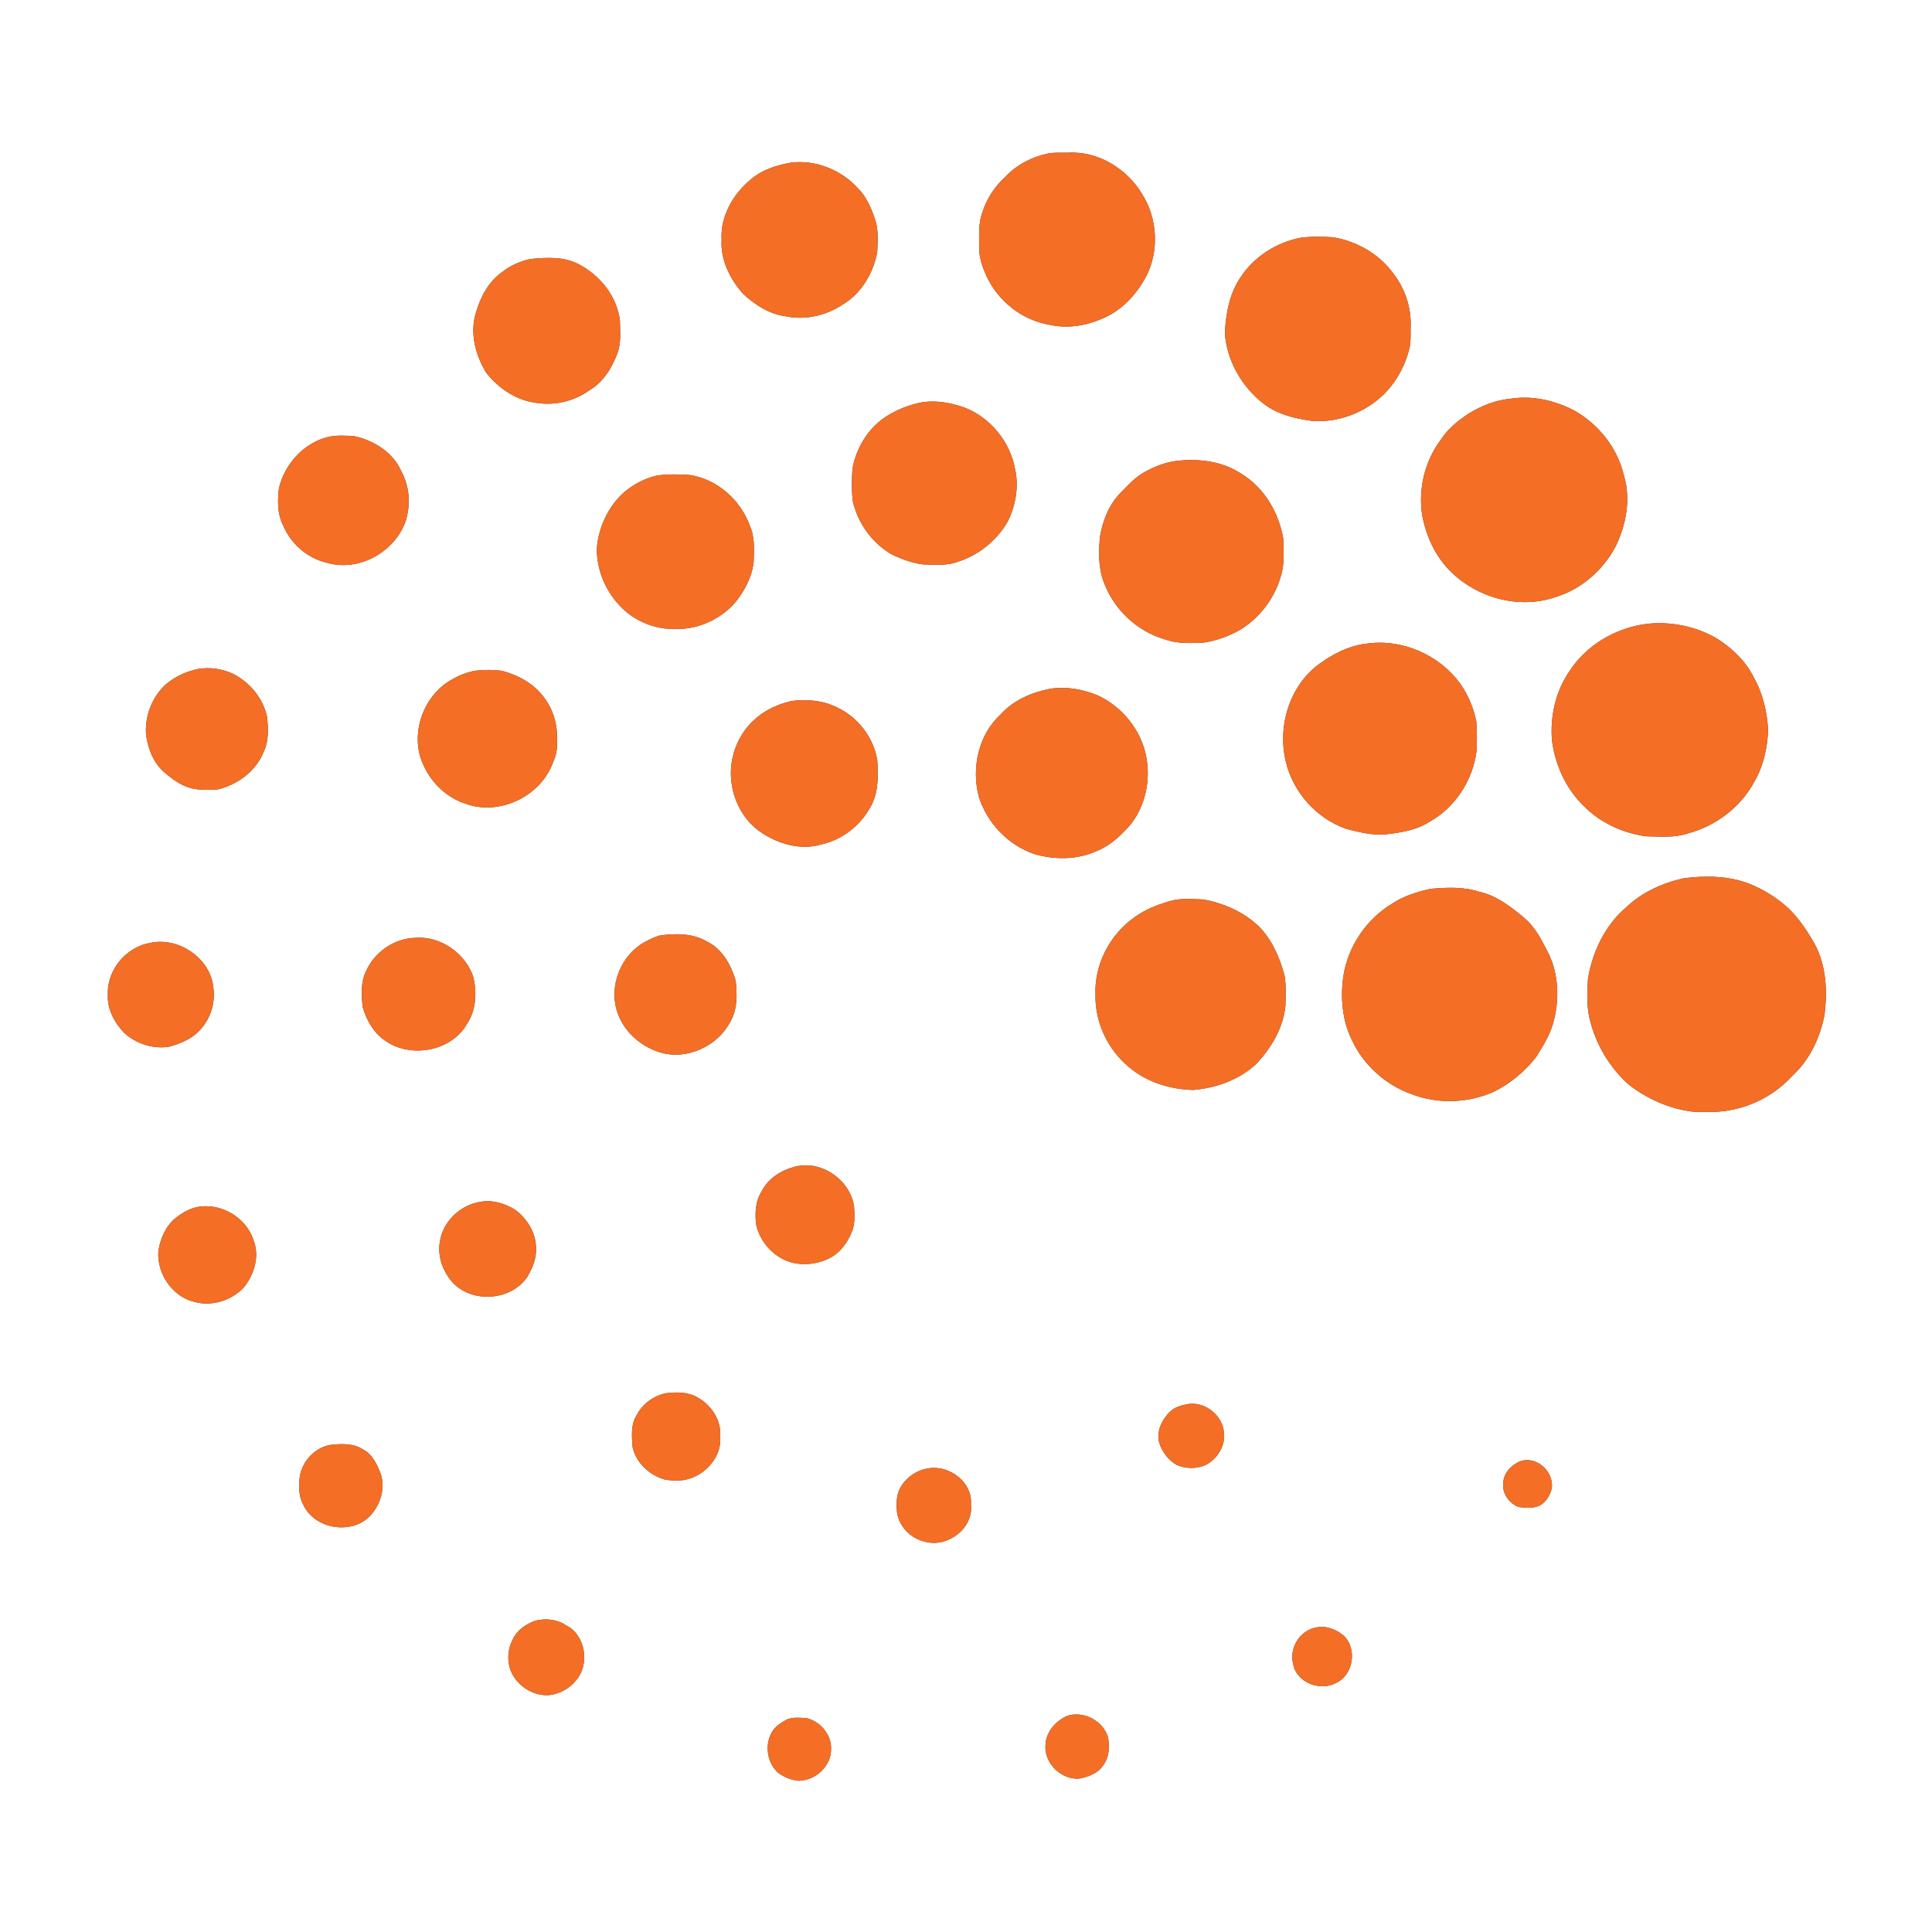 <?xml version="1.0" encoding="UTF-8" standalone="no"?>
<svg
   width="1080pt"
   height="1080pt"
   viewBox="0 0 1080 1080"
   version="1.1"
   id="svg72"
   sodipodi:docname="0001559865.svg"
   xmlns:inkscape="http://www.inkscape.org/namespaces/inkscape"
   xmlns:sodipodi="http://sodipodi.sourceforge.net/DTD/sodipodi-0.dtd"
   xmlns="http://www.w3.org/2000/svg"
   xmlns:svg="http://www.w3.org/2000/svg">
  <rect x="0" y="0" width="1080" height="1080" fill="#333333" stroke="none"/>
  <defs
     id="defs76" />
  <sodipodi:namedview
     id="namedview74"
     pagecolor="#ffffff"
     bordercolor="#000000"
     borderopacity="0.25"
     inkscape:showpageshadow="2"
     inkscape:pageopacity="0.0"
     inkscape:pagecheckerboard="0"
     inkscape:deskcolor="#d1d1d1"
     inkscape:document-units="pt"
     showgrid="false" />
  <g
     id="#ffffffff">
    <path
       fill="#ffffff"
       opacity="1"
       d="M 0,0 H 1080 V 1080 H 0 V 0 m 585.47,85.88 c -8.9,1.95 -17.32,6.34 -23.55,13.04 -5.91,5.41 -10.46,12.26 -12.8,19.95 -2.43,6.46 -1.65,13.45 -1.7,20.19 -0.05,5.24 1.79,10.25 3.91,14.96 6.38,14.17 19.97,25.01 35.37,27.53 9.78,2.21 20.1,0.66 29.22,-3.34 10.89,-4.36 19.28,-13.43 24.74,-23.63 7.46,-14.33 6.38,-32.59 -2.25,-46.17 C 629.95,94.29 613.68,84.3 597,85.36 c -3.85,0.07 -7.75,-0.27 -11.53,0.52 M 442.29,90.9 c -7.93,1.35 -15.94,3.84 -22.2,9.09 -10.09,8.13 -17.49,20.75 -16.71,34.01 -0.71,11.35 4.8,22.2 12.22,30.46 6.5,5.92 14.32,11.07 23.21,12.27 11.07,2.42 22.92,-0.25 32.29,-6.5 10.41,-6.19 17.05,-17.5 19.26,-29.21 0.28,-6.25 0.84,-12.74 -1.31,-18.74 -2.12,-6.12 -4.7,-12.31 -9.39,-16.93 -9.24,-10.3 -23.58,-16.13 -37.37,-14.45 m 285.15,41.95 c -13.74,2.46 -26.48,10.64 -34.1,22.39 -6.14,8.99 -8.04,20.12 -8.64,30.79 1.02,15.48 9.39,30.13 21.58,39.58 7.96,6.11 17.97,8.54 27.75,9.72 11.15,0.69 22.44,-2.54 31.75,-8.66 11.11,-7.1 18.81,-18.85 21.99,-31.53 1.03,-3.96 0.7,-8.09 0.78,-12.14 0.56,-10.96 -3.24,-22.03 -10.04,-30.59 -7.97,-10.71 -20.42,-17.71 -33.52,-19.81 -5.83,-0.32 -11.74,-0.48 -17.55,0.25 m -431,11.94 c -5.6,1.28 -11.04,3.54 -15.54,7.15 -7.83,5.41 -12.47,14.3 -14.98,23.26 -3.35,11.19 -0.08,23.37 5.83,33.09 6.59,8.44 16.15,15.07 26.87,16.73 10.53,1.92 21.82,-0.38 30.55,-6.66 8.03,-4.58 13.03,-12.84 16.13,-21.3 1.99,-5.81 1.31,-12.07 1.22,-18.09 -1.77,-13.72 -11.5,-25.51 -23.68,-31.6 -8.14,-4.05 -17.63,-3.43 -26.4,-2.58 m 547.87,78.09 c -8.5,0.84 -16.55,4.06 -23.73,8.59 -5.73,3.89 -11.29,8.29 -15.04,14.21 -9.02,11.85 -12.76,27.37 -10.58,42.04 1.96,10.78 6.44,21.24 13.78,29.46 14.83,16.47 39.57,23.92 60.75,16.59 14.34,-4.3 26.47,-14.91 33.5,-28.02 6.04,-12.27 8.78,-26.73 4.76,-40.05 -3.58,-15.21 -14.01,-28.4 -27.52,-36.09 -10.93,-5.79 -23.6,-8.66 -35.92,-6.73 m -329.04,2.05 c -7.46,1.4 -14.62,4.32 -20.9,8.56 -9.54,6.59 -15.82,17.29 -17.85,28.61 -0.39,5.87 -0.48,11.8 0.11,17.66 2.65,12.32 10.64,23.46 21.43,29.94 5.63,2.75 11.66,5.02 17.9,5.81 6.55,0.13 13.4,0.88 19.66,-1.56 11.57,-3.66 21.61,-11.89 27.68,-22.37 4.47,-9 6.38,-19.61 4.09,-29.49 -2.77,-15.27 -13.86,-28.76 -28.36,-34.32 -7.6,-2.59 -15.75,-4.22 -23.76,-2.84 m -331.53,19.25 c -13.85,3.22 -24.75,15.27 -27.85,28.96 -0.79,6.83 -0.87,14.13 2.32,20.43 4.31,10.33 13.56,18.51 24.54,21.02 17.89,5.22 37.97,-6.01 44.04,-23.35 2.82,-9.09 2.23,-19.27 -2.41,-27.68 -4.61,-10.69 -15.45,-17.44 -26.51,-19.77 -4.69,-0.29 -9.5,-0.58 -14.13,0.39 m 472.72,13.63 c -5.93,0.95 -11.54,3.24 -16.76,6.15 -4.99,2.69 -8.84,6.96 -12.76,10.96 -6.87,6.7 -10.56,16.05 -12.1,25.37 -0.7,8.61 -0.94,17.64 2.44,25.76 5.58,14.71 18.17,26.6 33.26,31.15 7.13,2.68 14.85,2.4 22.33,2.01 7.41,-1.1 14.58,-3.77 21.04,-7.56 10.57,-6.75 18.63,-17.35 22.04,-29.46 2.24,-6.82 1.51,-14.13 1.39,-21.19 -2.5,-14.42 -10.55,-28.24 -23.2,-36.01 -10.98,-7.42 -24.82,-8.9 -37.68,-7.18 m -289.03,7.98 c -6.78,1.51 -13.11,4.82 -18.42,9.25 -9.04,8.06 -14.59,19.87 -15.4,31.92 0.05,11.65 4.78,23.2 12.83,31.62 7.96,8.65 19.87,13.44 31.58,13.02 12.39,0.24 24.71,-5.43 32.87,-14.71 5.35,-6.54 9.5,-14.41 10.41,-22.9 0.21,-6.79 0.72,-13.88 -2.19,-20.22 -5.17,-14.3 -18.1,-25.77 -33.22,-28.22 -6.13,-0.42 -12.36,-0.59 -18.46,0.24 m 552.87,82.98 c -17.22,2.28 -33.67,11.89 -43.08,26.63 -7.68,11.19 -10.78,25.18 -9.64,38.63 1.76,13.44 7.6,26.49 17.31,36.08 9.24,9.6 21.96,15.51 35.07,17.37 7.81,0.16 15.89,0.94 23.44,-1.55 15.51,-4.07 29.39,-14.49 37.1,-28.62 5.2,-8.84 7.5,-19.11 7.88,-29.28 -0.58,-10.15 -2.92,-20.38 -7.98,-29.27 -4.43,-9.05 -11.98,-16.3 -20.4,-21.67 -11.84,-6.99 -26.05,-9.89 -39.7,-8.32 m -156.01,10.98 c -9.67,1.02 -18.53,5.45 -26.34,11.04 -16.97,12.03 -24,35 -19.19,54.86 3.98,17.14 17.15,31.89 33.79,37.67 7.29,1.9 14.8,3.81 22.41,3.05 8.2,-0.96 16.67,-2.31 23.79,-6.79 14.84,-8.12 24.91,-23.8 26.73,-40.54 0.13,-5.29 0.23,-10.61 -0.23,-15.88 -1.59,-7.63 -4.66,-14.98 -9.21,-21.32 C 804.31,366 783.9,357.06 764.29,359.75 M 110.5,373.98 c -6.53,1.41 -12.79,4.36 -17.91,8.66 -7.67,7.12 -11.83,17.94 -10.91,28.36 1.11,7.8 4.24,15.75 10.42,20.92 3.87,3.19 7.9,6.43 12.74,8.02 5.43,2.05 11.37,1.63 17.05,1.31 11.1,-2.67 21.36,-10.37 25.6,-21.17 2.8,-5.94 2.43,-12.69 1.87,-19.05 -2.14,-10.43 -9.48,-19.43 -18.88,-24.26 -6.16,-2.93 -13.26,-3.96 -19.98,-2.79 m 155,0.99 c -4.52,0.85 -8.88,2.52 -12.83,4.87 -16.42,8.93 -24.1,31.5 -15.71,48.37 4.57,9.98 13.38,18.05 23.92,21.29 18.78,6.53 41.55,-4.64 48.25,-23.28 1.77,-3.83 2.55,-8.01 2.26,-12.22 0.39,-8.35 -1.93,-16.87 -6.92,-23.62 -5.57,-8.02 -14.64,-12.95 -23.9,-15.4 -4.98,-0.66 -10.09,-0.64 -15.07,-0.01 m 321.28,10.11 c -10.26,2.03 -20.34,6.41 -27.43,14.31 -12.47,11.35 -16.4,29.99 -12.18,45.96 4.6,14.77 16.43,27.09 31.09,32.09 11.56,3.35 24.43,3.22 35.44,-1.99 7.1,-2.93 12.73,-8.34 17.8,-13.94 8.74,-10.65 11.82,-25.19 9.23,-38.61 -2.84,-14.88 -13.46,-27.85 -27.13,-34.2 -8.43,-3.42 -17.77,-5.17 -26.82,-3.62 m -144.33,6.77 c -9.05,2.08 -17.79,6.57 -23.91,13.68 -7.02,8 -10.64,18.88 -9.89,29.5 0.85,11.87 6.81,23.63 16.85,30.3 9.71,6.56 22.22,10.13 33.74,6.69 12.16,-2.73 22.61,-11.28 28.13,-22.39 3.75,-7.6 3.55,-16.28 3.04,-24.52 -1.99,-12.83 -10.85,-24.23 -22.57,-29.71 -7.82,-3.88 -16.83,-4.62 -25.39,-3.55 m 498.85,99.09 c -11.81,2.61 -23.32,7.73 -32.14,16.16 -11.86,10.05 -18.96,24.86 -21.48,40.03 -0.4,7.89 -0.91,16 1.28,23.7 3.41,13.42 10.87,25.75 21.08,35.1 10.34,8.17 22.8,13.8 35.92,15.48 6.97,0.3 14.03,0.47 20.92,-0.79 13.5,-2.35 26.1,-9.27 35.26,-19.48 9.61,-8.82 15.28,-21.17 17.78,-33.81 1.68,-13.39 0.99,-27.62 -5.55,-39.72 -4.51,-7.85 -9.58,-15.59 -16.49,-21.54 -5.79,-4.89 -12.34,-8.88 -19.34,-11.78 -11.77,-4.73 -24.83,-4.92 -37.24,-3.35 m -141.84,5.94 c -7.44,1.77 -14.95,4 -21.34,8.33 -14.36,8.64 -24.57,23.87 -27.17,40.41 -1.71,12.07 -0.7,24.82 4.82,35.84 6.47,14 18.84,25.04 33.34,30.18 14.79,5.7 31.82,5.07 46.22,-1.49 9.18,-4.56 17.18,-11.35 23.49,-19.4 4.14,-6.71 8.47,-13.61 10.06,-21.45 3.07,-12.78 2.02,-26.94 -4.4,-38.57 -3.32,-6.43 -6.88,-13.02 -12.53,-17.72 -7.49,-6.18 -15.5,-12.51 -25.21,-14.56 -8.79,-2.82 -18.23,-2.39 -27.28,-1.57 m -143.79,6.39 c -7.46,2.03 -14.9,4.72 -21.21,9.3 -13.93,9.62 -22.75,26.46 -22.09,43.44 -0.35,15.49 6.94,30.84 18.89,40.62 9.92,8.35 22.89,12.34 35.72,12.65 12.72,-1.04 25.47,-5.57 34.99,-14.27 8.61,-8.99 15.41,-20.37 16.62,-32.96 0.06,-5.59 0.45,-11.26 -0.54,-16.78 -2.67,-9.9 -6.88,-19.76 -14.14,-27.18 -8.39,-8.19 -19.54,-13.07 -30.93,-15.26 -5.75,-0.21 -11.65,-0.75 -17.31,0.44 m -287.1,19.74 c -2.61,0.81 -5.11,1.95 -7.51,3.26 -13.91,7.11 -21.09,25.11 -15.86,39.82 3.52,10.5 12.71,18.56 23.07,21.99 15.37,5.01 33.3,-3.21 40.31,-17.6 3.8,-6.8 3.44,-14.91 2.66,-22.4 -2.66,-8.75 -7.56,-17.78 -16.2,-21.82 -7.96,-4.67 -17.64,-4.57 -26.47,-3.25 m -136.25,1.24 c -11.85,0.21 -22.91,7.91 -27.71,18.67 -3.08,6.15 -2.53,13.33 -1.87,19.96 2.02,7.08 5.8,14.03 11.92,18.38 14.25,10.68 37.53,6.76 46.46,-9 5.03,-7.67 5.53,-17.46 3.45,-26.17 -4.48,-13.21 -18.18,-22.91 -32.25,-21.84 M 84.28,527.02 C 70.65,529.19 59.67,542.14 60.3,556 c -0.44,8.11 3.7,15.77 9.2,21.47 6.55,5.87 15.71,8.93 24.47,7.75 7.46,-1.79 15.02,-5.24 19.63,-11.61 4.6,-6.02 6.73,-13.81 5.67,-21.32 C 117.92,535.9 100.1,523.71 84.28,527.02 M 444.34,652.2 c -7.64,1.98 -14.97,6.49 -18.56,13.75 -3.59,5.63 -3.88,12.51 -3.03,18.95 2.42,10.06 10.52,18.67 20.68,21.07 7.21,1.55 15.01,0.39 21.42,-3.26 5.42,-3.16 9.06,-8.54 11.4,-14.24 1.84,-4.54 1.41,-9.59 1.16,-14.38 -2.47,-14.77 -18.39,-25.74 -33.07,-21.89 m -175.06,19.52 c -11.56,1.45 -21.8,10.94 -23.41,22.58 -1.4,8.37 1.91,17.07 7.66,23.15 11.14,11.2 32.35,9.52 41.24,-3.67 2.79,-4.77 5.17,-10.15 4.85,-15.8 0.17,-8.71 -4.98,-16.82 -11.84,-21.86 -5.49,-3.29 -12.05,-5.42 -18.5,-4.4 m -159.81,3.2 c -4.23,1.09 -8.06,3.35 -11.44,6.08 -5.45,4.46 -8.34,11.35 -9.49,18.15 -1.02,12.62 7.66,25.71 20.21,28.63 9.64,2.67 20.38,-0.75 27.3,-7.79 5.94,-7.18 9.21,-17.46 5.74,-26.48 -4.02,-13.2 -18.9,-21.67 -32.32,-18.59 M 372.43,778.8 c -7.17,1.37 -13.49,6.15 -16.76,12.69 -3.13,5.19 -2.45,11.5 -2.07,17.28 1.8,8.83 9.48,15.93 18.02,18.29 5.37,0.95 11.2,0.96 16.24,-1.41 8.74,-3.78 15.63,-12.81 14.72,-22.65 0.8,-8.99 -4.95,-17.54 -12.61,-21.81 -5.25,-3.12 -11.66,-3.1 -17.54,-2.39 m 292.08,6 c -3.69,0.71 -7.63,1.58 -10.42,4.28 -4.5,4.45 -7.82,10.97 -6.08,17.41 1.66,5.1 5.09,9.79 9.82,12.42 5.1,2.24 11.22,2.24 16.31,-0.04 6.49,-3.44 11.1,-10.92 10.03,-18.37 -0.95,-9.39 -10.32,-16.85 -19.66,-15.7 m -480.08,22.94 c -9.11,1.76 -16.32,10.06 -17.03,19.27 -0.31,4.9 -0.29,10.11 2.31,14.48 6.29,13.08 25.88,16.43 36.43,6.64 6.14,-6 9.35,-15.36 6.87,-23.74 -2.06,-5.43 -4.65,-11.38 -10.1,-14.16 -5.47,-3.52 -12.3,-3.24 -18.48,-2.49 m 664.87,9.34 c -4.7,2.13 -8.8,6.51 -8.96,11.9 -0.8,5.77 3.36,11.51 8.66,13.45 4.51,0.56 9.75,1.07 13.5,-2.04 2.51,-2.14 4.2,-5.22 4.94,-8.41 1.35,-9.46 -8.88,-18.7 -18.14,-14.9 m -329.99,3.69 c -6.88,0.92 -13.13,5.27 -16.31,11.45 -1.98,3.99 -1.96,8.6 -1.59,12.94 1.04,8.31 8.06,15.21 16.19,16.78 12.32,3.2 26.81,-7.86 25.13,-20.94 1.14,-12.26 -11.85,-22.04 -23.42,-20.23 m -220.04,85.21 c -5.08,1.83 -10.04,5.09 -12.44,10.09 -3.73,6.72 -3.67,15.72 0.95,22.02 4.64,6.57 13.05,10.73 21.13,9.22 4.92,-1.12 9.6,-3.7 12.8,-7.66 8.28,-8.97 5.77,-25.75 -5.43,-31.18 -4.98,-3.32 -11.3,-3.89 -17.01,-2.49 m 436.19,3.86 c -9.08,1.82 -14.97,11.64 -12.51,20.54 1.9,10.3 15.17,15.22 23.95,10.37 9.8,-4.45 11.97,-19.45 4.02,-26.6 -4.23,-3.48 -9.99,-5.62 -15.46,-4.31 m -138.71,49.28 c -6.35,2.71 -11.85,8.73 -12.28,15.87 -1.17,10.46 8.92,20.43 19.36,19.18 4.93,-1.07 10.16,-3.02 12.96,-7.5 3.36,-4.43 3.5,-10.33 2.59,-15.58 -2.81,-9.17 -13.47,-14.78 -22.63,-11.97 m -156.47,1.91 c -2.82,1.43 -5.58,3.18 -7.67,5.58 -5.47,7.19 -4.33,18.41 2.4,24.4 3.21,2.39 7.1,3.92 11.07,4.43 9.34,0.14 18.48,-7.84 18.49,-17.42 0.43,-8.11 -5.85,-15.62 -13.55,-17.54 -3.55,-0.27 -7.33,-0.64 -10.74,0.55 z"
       id="path2" />
  </g>
  <g
     id="#f46e25ff">
    <path
       fill="#f46e25"
       opacity="1"
       d="m 585.47,85.88 c 3.78,-0.79 7.68,-0.45 11.53,-0.52 16.68,-1.06 32.95,8.93 41.41,23.05 8.63,13.58 9.71,31.84 2.25,46.17 -5.46,10.2 -13.85,19.27 -24.74,23.63 -9.12,4 -19.44,5.55 -29.22,3.34 -15.4,-2.52 -28.99,-13.36 -35.37,-27.53 -2.12,-4.71 -3.96,-9.72 -3.91,-14.96 0.05,-6.74 -0.73,-13.73 1.7,-20.19 2.34,-7.69 6.89,-14.54 12.8,-19.95 6.23,-6.7 14.65,-11.09 23.55,-13.04 z"
       id="path5" />
    <path
       fill="#f46e25"
       opacity="1"
       d="m 442.29,90.9 c 13.79,-1.68 28.13,4.15 37.37,14.45 4.69,4.62 7.27,10.81 9.39,16.93 2.15,6 1.59,12.49 1.31,18.74 -2.21,11.71 -8.85,23.02 -19.26,29.21 -9.37,6.25 -21.22,8.92 -32.29,6.5 -8.89,-1.2 -16.71,-6.35 -23.21,-12.27 -7.42,-8.26 -12.93,-19.11 -12.22,-30.46 -0.78,-13.26 6.62,-25.88 16.71,-34.01 6.26,-5.25 14.27,-7.74 22.2,-9.09 z"
       id="path7" />
    <path
       fill="#f46e25"
       opacity="1"
       d="m 727.44,132.85 c 5.81,-0.73 11.72,-0.57 17.55,-0.25 13.1,2.1 25.55,9.1 33.52,19.81 6.8,8.56 10.6,19.63 10.04,30.59 -0.08,4.05 0.25,8.18 -0.78,12.14 -3.18,12.68 -10.88,24.43 -21.99,31.53 -9.31,6.12 -20.6,9.35 -31.75,8.66 -9.78,-1.18 -19.79,-3.61 -27.75,-9.72 -12.19,-9.45 -20.56,-24.1 -21.58,-39.58 0.6,-10.67 2.5,-21.8 8.64,-30.79 7.62,-11.75 20.36,-19.93 34.1,-22.39 z"
       id="path9" />
    <path
       fill="#f46e25"
       opacity="1"
       d="m 296.44,144.79 c 8.77,-0.85 18.26,-1.47 26.4,2.58 12.18,6.09 21.91,17.88 23.68,31.6 0.09,6.02 0.77,12.28 -1.22,18.09 -3.1,8.46 -8.1,16.72 -16.13,21.3 -8.73,6.28 -20.02,8.58 -30.55,6.66 -10.72,-1.66 -20.28,-8.29 -26.87,-16.73 -5.91,-9.72 -9.18,-21.9 -5.83,-33.09 2.51,-8.96 7.15,-17.85 14.98,-23.26 4.5,-3.61 9.94,-5.87 15.54,-7.15 z"
       id="path11" />
    <path
       fill="#f46e25"
       opacity="1"
       d="m 844.31,222.88 c 12.32,-1.93 24.99,0.94 35.92,6.73 13.51,7.69 23.94,20.88 27.52,36.09 4.02,13.32 1.28,27.78 -4.76,40.05 -7.03,13.11 -19.16,23.72 -33.5,28.02 -21.18,7.33 -45.92,-0.12 -60.75,-16.59 -7.34,-8.22 -11.82,-18.68 -13.78,-29.46 -2.18,-14.67 1.56,-30.19 10.58,-42.04 3.75,-5.92 9.31,-10.32 15.04,-14.21 7.18,-4.53 15.23,-7.75 23.73,-8.59 z"
       id="path13" />
    <path
       fill="#f46e25"
       opacity="1"
       d="m 515.27,224.93 c 8.01,-1.38 16.16,0.25 23.76,2.84 14.5,5.56 25.59,19.05 28.36,34.32 2.29,9.88 0.38,20.49 -4.09,29.49 -6.07,10.48 -16.11,18.71 -27.68,22.37 -6.26,2.44 -13.11,1.69 -19.66,1.56 -6.24,-0.79 -12.27,-3.06 -17.9,-5.81 -10.79,-6.48 -18.78,-17.62 -21.43,-29.94 -0.59,-5.86 -0.5,-11.79 -0.11,-17.66 2.03,-11.32 8.31,-22.02 17.85,-28.61 6.28,-4.24 13.44,-7.16 20.9,-8.56 z"
       id="path15" />
    <path
       fill="#f46e25"
       opacity="1"
       d="m 183.74,244.18 c 4.63,-0.97 9.44,-0.68 14.13,-0.39 11.06,2.33 21.9,9.08 26.51,19.77 4.64,8.41 5.23,18.59 2.41,27.68 -6.07,17.34 -26.15,28.57 -44.04,23.35 -10.98,-2.51 -20.23,-10.69 -24.54,-21.02 -3.19,-6.3 -3.11,-13.6 -2.32,-20.43 3.1,-13.69 14,-25.74 27.85,-28.96 z"
       id="path17" />
    <path
       fill="#f46e25"
       opacity="1"
       d="m 656.46,257.81 c 12.86,-1.72 26.7,-0.24 37.68,7.18 12.65,7.77 20.7,21.59 23.2,36.01 0.12,7.06 0.85,14.37 -1.39,21.19 -3.41,12.11 -11.47,22.71 -22.04,29.46 -6.46,3.79 -13.63,6.46 -21.04,7.56 -7.48,0.39 -15.2,0.67 -22.33,-2.01 -15.09,-4.55 -27.68,-16.44 -33.26,-31.15 -3.38,-8.12 -3.14,-17.15 -2.44,-25.76 1.54,-9.32 5.23,-18.67 12.1,-25.37 3.92,-4 7.77,-8.27 12.76,-10.96 5.22,-2.91 10.83,-5.2 16.76,-6.15 z"
       id="path19" />
    <path
       fill="#f46e25"
       opacity="1"
       d="m 367.43,265.79 c 6.1,-0.83 12.33,-0.66 18.46,-0.24 15.12,2.45 28.05,13.92 33.22,28.22 2.91,6.34 2.4,13.43 2.19,20.22 -0.91,8.49 -5.06,16.36 -10.41,22.9 -8.16,9.28 -20.48,14.95 -32.87,14.71 -11.71,0.42 -23.62,-4.37 -31.58,-13.02 -8.05,-8.42 -12.78,-19.97 -12.83,-31.62 0.81,-12.05 6.36,-23.86 15.4,-31.92 5.31,-4.43 11.64,-7.74 18.42,-9.25 z"
       id="path21" />
    <path
       fill="#f46e25"
       opacity="1"
       d="m 920.3,348.77 c 13.65,-1.57 27.86,1.33 39.7,8.32 8.42,5.37 15.97,12.62 20.4,21.67 5.06,8.89 7.4,19.12 7.98,29.27 -0.38,10.17 -2.68,20.44 -7.88,29.28 -7.71,14.13 -21.59,24.55 -37.1,28.62 -7.55,2.49 -15.63,1.71 -23.44,1.55 -13.11,-1.86 -25.83,-7.77 -35.07,-17.37 -9.71,-9.59 -15.55,-22.64 -17.31,-36.08 -1.14,-13.45 1.96,-27.44 9.64,-38.63 9.41,-14.74 25.86,-24.35 43.08,-26.63 z"
       id="path23" />
    <path
       fill="#f46e25"
       opacity="1"
       d="m 764.29,359.75 c 19.61,-2.69 40.02,6.25 51.75,22.09 4.55,6.34 7.62,13.69 9.21,21.32 0.46,5.27 0.36,10.59 0.23,15.88 -1.82,16.74 -11.89,32.42 -26.73,40.54 -7.12,4.48 -15.59,5.83 -23.79,6.79 -7.61,0.76 -15.12,-1.15 -22.41,-3.05 -16.64,-5.78 -29.81,-20.53 -33.79,-37.67 -4.81,-19.86 2.22,-42.83 19.19,-54.86 7.81,-5.59 16.67,-10.02 26.34,-11.04 z"
       id="path25" />
    <path
       fill="#f46e25"
       opacity="1"
       d="m 110.5,373.98 c 6.72,-1.17 13.82,-0.14 19.98,2.79 9.4,4.83 16.74,13.83 18.88,24.26 0.56,6.36 0.93,13.11 -1.87,19.05 -4.24,10.8 -14.5,18.5 -25.6,21.17 -5.68,0.32 -11.62,0.74 -17.05,-1.31 C 100,438.35 95.97,435.11 92.1,431.92 85.92,426.75 82.79,418.8 81.68,411 c -0.92,-10.42 3.24,-21.24 10.91,-28.36 5.12,-4.3 11.38,-7.25 17.91,-8.66 z"
       id="path27" />
    <path
       fill="#f46e25"
       opacity="1"
       d="m 265.5,374.97 c 4.98,-0.63 10.09,-0.65 15.07,0.01 9.26,2.45 18.33,7.38 23.9,15.4 4.99,6.75 7.31,15.27 6.92,23.62 0.29,4.21 -0.49,8.39 -2.26,12.22 -6.7,18.64 -29.47,29.81 -48.25,23.28 -10.54,-3.24 -19.35,-11.31 -23.92,-21.29 -8.39,-16.87 -0.71,-39.44 15.71,-48.37 3.95,-2.35 8.31,-4.02 12.83,-4.87 z"
       id="path29" />
    <path
       fill="#f46e25"
       opacity="1"
       d="m 586.78,385.08 c 9.05,-1.55 18.39,0.2 26.82,3.62 13.67,6.35 24.29,19.32 27.13,34.2 2.59,13.42 -0.49,27.96 -9.23,38.61 -5.07,5.6 -10.7,11.01 -17.8,13.94 -11.01,5.21 -23.88,5.34 -35.44,1.99 -14.66,-5 -26.49,-17.32 -31.09,-32.09 -4.22,-15.97 -0.29,-34.61 12.18,-45.96 7.09,-7.9 17.17,-12.28 27.43,-14.31 z"
       id="path31" />
    <path
       fill="#f46e25"
       opacity="1"
       d="m 442.45,391.85 c 8.56,-1.07 17.57,-0.33 25.39,3.55 11.72,5.48 20.58,16.88 22.57,29.71 0.51,8.24 0.71,16.92 -3.04,24.52 -5.52,11.11 -15.97,19.66 -28.13,22.39 -11.52,3.44 -24.03,-0.13 -33.74,-6.69 -10.04,-6.67 -16,-18.43 -16.85,-30.3 -0.75,-10.62 2.87,-21.5 9.89,-29.5 6.12,-7.11 14.86,-11.6 23.91,-13.68 z"
       id="path33" />
    <path
       fill="#f46e25"
       opacity="1"
       d="m 941.3,490.94 c 12.41,-1.57 25.47,-1.38 37.24,3.35 7,2.9 13.55,6.89 19.34,11.78 6.91,5.95 11.98,13.69 16.49,21.54 6.54,12.1 7.23,26.33 5.55,39.72 -2.5,12.64 -8.17,24.99 -17.78,33.81 -9.16,10.21 -21.76,17.13 -35.26,19.48 -6.89,1.26 -13.95,1.09 -20.92,0.79 -13.12,-1.68 -25.58,-7.31 -35.92,-15.48 -10.21,-9.35 -17.67,-21.68 -21.08,-35.1 -2.19,-7.7 -1.68,-15.81 -1.28,-23.7 2.52,-15.17 9.62,-29.98 21.48,-40.03 8.82,-8.43 20.33,-13.55 32.14,-16.16 z"
       id="path35" />
    <path
       fill="#f46e25"
       opacity="1"
       d="m 799.46,496.88 c 9.05,-0.82 18.49,-1.25 27.28,1.57 9.71,2.05 17.72,8.38 25.21,14.56 5.65,4.7 9.21,11.29 12.53,17.72 6.42,11.63 7.47,25.79 4.4,38.57 -1.59,7.84 -5.92,14.74 -10.06,21.45 -6.31,8.05 -14.31,14.84 -23.49,19.4 -14.4,6.56 -31.43,7.19 -46.22,1.49 -14.5,-5.14 -26.87,-16.18 -33.34,-30.18 -5.52,-11.02 -6.53,-23.77 -4.82,-35.84 2.6,-16.54 12.81,-31.77 27.17,-40.41 6.39,-4.33 13.9,-6.56 21.34,-8.33 z"
       id="path37" />
    <path
       fill="#f46e25"
       opacity="1"
       d="m 655.67,503.27 c 5.66,-1.19 11.56,-0.65 17.31,-0.44 11.39,2.19 22.54,7.07 30.93,15.26 7.26,7.42 11.47,17.28 14.14,27.18 0.99,5.52 0.6,11.19 0.54,16.78 -1.21,12.59 -8.01,23.97 -16.62,32.96 -9.52,8.7 -22.27,13.23 -34.99,14.27 -12.83,-0.31 -25.8,-4.3 -35.72,-12.65 -11.95,-9.78 -19.24,-25.13 -18.89,-40.62 -0.66,-16.98 8.16,-33.82 22.09,-43.44 6.31,-4.58 13.75,-7.27 21.21,-9.3 z"
       id="path39" />
    <path
       fill="#f46e25"
       opacity="1"
       d="m 368.57,523.01 c 8.83,-1.32 18.51,-1.42 26.47,3.25 8.64,4.04 13.54,13.07 16.2,21.82 0.78,7.49 1.14,15.6 -2.66,22.4 -7.01,14.39 -24.94,22.61 -40.31,17.6 -10.36,-3.43 -19.55,-11.49 -23.07,-21.99 -5.23,-14.71 1.95,-32.71 15.86,-39.82 2.4,-1.31 4.9,-2.45 7.51,-3.26 z"
       id="path41" />
    <path
       fill="#f46e25"
       opacity="1"
       d="m 232.32,524.25 c 14.07,-1.07 27.77,8.63 32.25,21.84 2.08,8.71 1.58,18.5 -3.45,26.17 -8.93,15.76 -32.21,19.68 -46.46,9 -6.12,-4.35 -9.9,-11.3 -11.92,-18.38 -0.66,-6.63 -1.21,-13.81 1.87,-19.96 4.8,-10.76 15.86,-18.46 27.71,-18.67 z"
       id="path43" />
    <path
       fill="#f46e25"
       opacity="1"
       d="m 84.28,527.02 c 15.82,-3.31 33.64,8.88 34.99,25.27 1.06,7.51 -1.07,15.3 -5.67,21.32 -4.61,6.37 -12.17,9.82 -19.63,11.61 C 85.21,586.4 76.05,583.34 69.5,577.47 64,571.77 59.86,564.11 60.3,556 59.67,542.14 70.65,529.19 84.28,527.02 Z"
       id="path45" />
    <path
       fill="#f46e25"
       opacity="1"
       d="m 444.34,652.2 c 14.68,-3.85 30.6,7.12 33.07,21.89 0.25,4.79 0.68,9.84 -1.16,14.38 -2.34,5.7 -5.98,11.08 -11.4,14.24 -6.41,3.65 -14.21,4.81 -21.42,3.26 -10.16,-2.4 -18.26,-11.01 -20.68,-21.07 -0.85,-6.44 -0.56,-13.32 3.03,-18.95 3.59,-7.26 10.92,-11.77 18.56,-13.75 z"
       id="path47" />
    <path
       fill="#f46e25"
       opacity="1"
       d="m 269.28,671.72 c 6.45,-1.02 13.01,1.11 18.5,4.4 6.86,5.04 12.01,13.15 11.84,21.86 0.32,5.65 -2.06,11.03 -4.85,15.8 -8.89,13.19 -30.1,14.87 -41.24,3.67 -5.75,-6.08 -9.06,-14.78 -7.66,-23.15 1.61,-11.64 11.85,-21.13 23.41,-22.58 z"
       id="path49" />
    <path
       fill="#f46e25"
       opacity="1"
       d="m 109.47,674.92 c 13.42,-3.08 28.3,5.39 32.32,18.59 3.47,9.02 0.2,19.3 -5.74,26.48 -6.92,7.04 -17.66,10.46 -27.3,7.79 -12.55,-2.92 -21.23,-16.01 -20.21,-28.63 1.15,-6.8 4.04,-13.69 9.49,-18.15 3.38,-2.73 7.21,-4.99 11.44,-6.08 z"
       id="path51" />
    <path
       fill="#f46e25"
       opacity="1"
       d="m 372.43,778.8 c 5.88,-0.71 12.29,-0.73 17.54,2.39 7.66,4.27 13.41,12.82 12.61,21.81 0.91,9.84 -5.98,18.87 -14.72,22.65 -5.04,2.37 -10.87,2.36 -16.24,1.41 -8.54,-2.36 -16.22,-9.46 -18.02,-18.29 -0.38,-5.78 -1.06,-12.09 2.07,-17.28 3.27,-6.54 9.59,-11.32 16.76,-12.69 z"
       id="path53" />
    <path
       fill="#f46e25"
       opacity="1"
       d="m 664.51,784.8 c 9.34,-1.15 18.71,6.31 19.66,15.7 1.07,7.45 -3.54,14.93 -10.03,18.37 -5.09,2.28 -11.21,2.28 -16.31,0.04 -4.73,-2.63 -8.16,-7.32 -9.82,-12.42 -1.74,-6.44 1.58,-12.96 6.08,-17.41 2.79,-2.7 6.73,-3.57 10.42,-4.28 z"
       id="path55" />
    <path
       fill="#f46e25"
       opacity="1"
       d="m 184.43,807.74 c 6.18,-0.75 13.01,-1.03 18.48,2.49 5.45,2.78 8.04,8.73 10.1,14.16 2.48,8.38 -0.73,17.74 -6.87,23.74 -10.55,9.79 -30.14,6.44 -36.43,-6.64 -2.6,-4.37 -2.62,-9.58 -2.31,-14.48 0.71,-9.21 7.92,-17.51 17.03,-19.27 z"
       id="path57" />
    <path
       fill="#f46e25"
       opacity="1"
       d="m 849.3,817.08 c 9.26,-3.8 19.49,5.44 18.14,14.9 -0.74,3.19 -2.43,6.27 -4.94,8.41 -3.75,3.11 -8.99,2.6 -13.5,2.04 -5.3,-1.94 -9.46,-7.68 -8.66,-13.45 0.16,-5.39 4.26,-9.77 8.96,-11.9 z"
       id="path59" />
    <path
       fill="#f46e25"
       opacity="1"
       d="m 519.31,820.77 c 11.57,-1.81 24.56,7.97 23.42,20.23 1.68,13.08 -12.81,24.14 -25.13,20.94 -8.13,-1.57 -15.15,-8.47 -16.19,-16.78 -0.37,-4.34 -0.39,-8.95 1.59,-12.94 3.18,-6.18 9.43,-10.53 16.31,-11.45 z"
       id="path61" />
    <path
       fill="#f46e25"
       opacity="1"
       d="m 299.27,905.98 c 5.71,-1.4 12.03,-0.83 17.01,2.49 11.2,5.43 13.71,22.21 5.43,31.18 -3.2,3.96 -7.88,6.54 -12.8,7.66 -8.08,1.51 -16.49,-2.65 -21.13,-9.22 -4.62,-6.3 -4.68,-15.3 -0.95,-22.02 2.4,-5 7.36,-8.26 12.44,-10.09 z"
       id="path63" />
    <path
       fill="#f46e25"
       opacity="1"
       d="m 735.46,909.84 c 5.47,-1.31 11.23,0.83 15.46,4.31 7.95,7.15 5.78,22.15 -4.02,26.6 -8.78,4.85 -22.05,-0.07 -23.95,-10.37 -2.46,-8.9 3.43,-18.72 12.51,-20.54 z"
       id="path65" />
    <path
       fill="#f46e25"
       opacity="1"
       d="m 596.75,959.12 c 9.16,-2.81 19.82,2.8 22.63,11.97 0.91,5.25 0.77,11.15 -2.59,15.58 -2.8,4.48 -8.03,6.43 -12.96,7.5 -10.44,1.25 -20.53,-8.72 -19.36,-19.18 0.43,-7.14 5.93,-13.16 12.28,-15.87 z"
       id="path67" />
    <path
       fill="#f46e25"
       opacity="1"
       d="m 440.28,961.03 c 3.41,-1.19 7.19,-0.82 10.74,-0.55 7.7,1.92 13.98,9.43 13.55,17.54 -0.01,9.58 -9.15,17.56 -18.49,17.42 -3.97,-0.51 -7.86,-2.04 -11.07,-4.43 -6.73,-5.99 -7.87,-17.21 -2.4,-24.4 2.09,-2.4 4.85,-4.15 7.67,-5.58 z"
       id="path69" />
  </g>
</svg>
